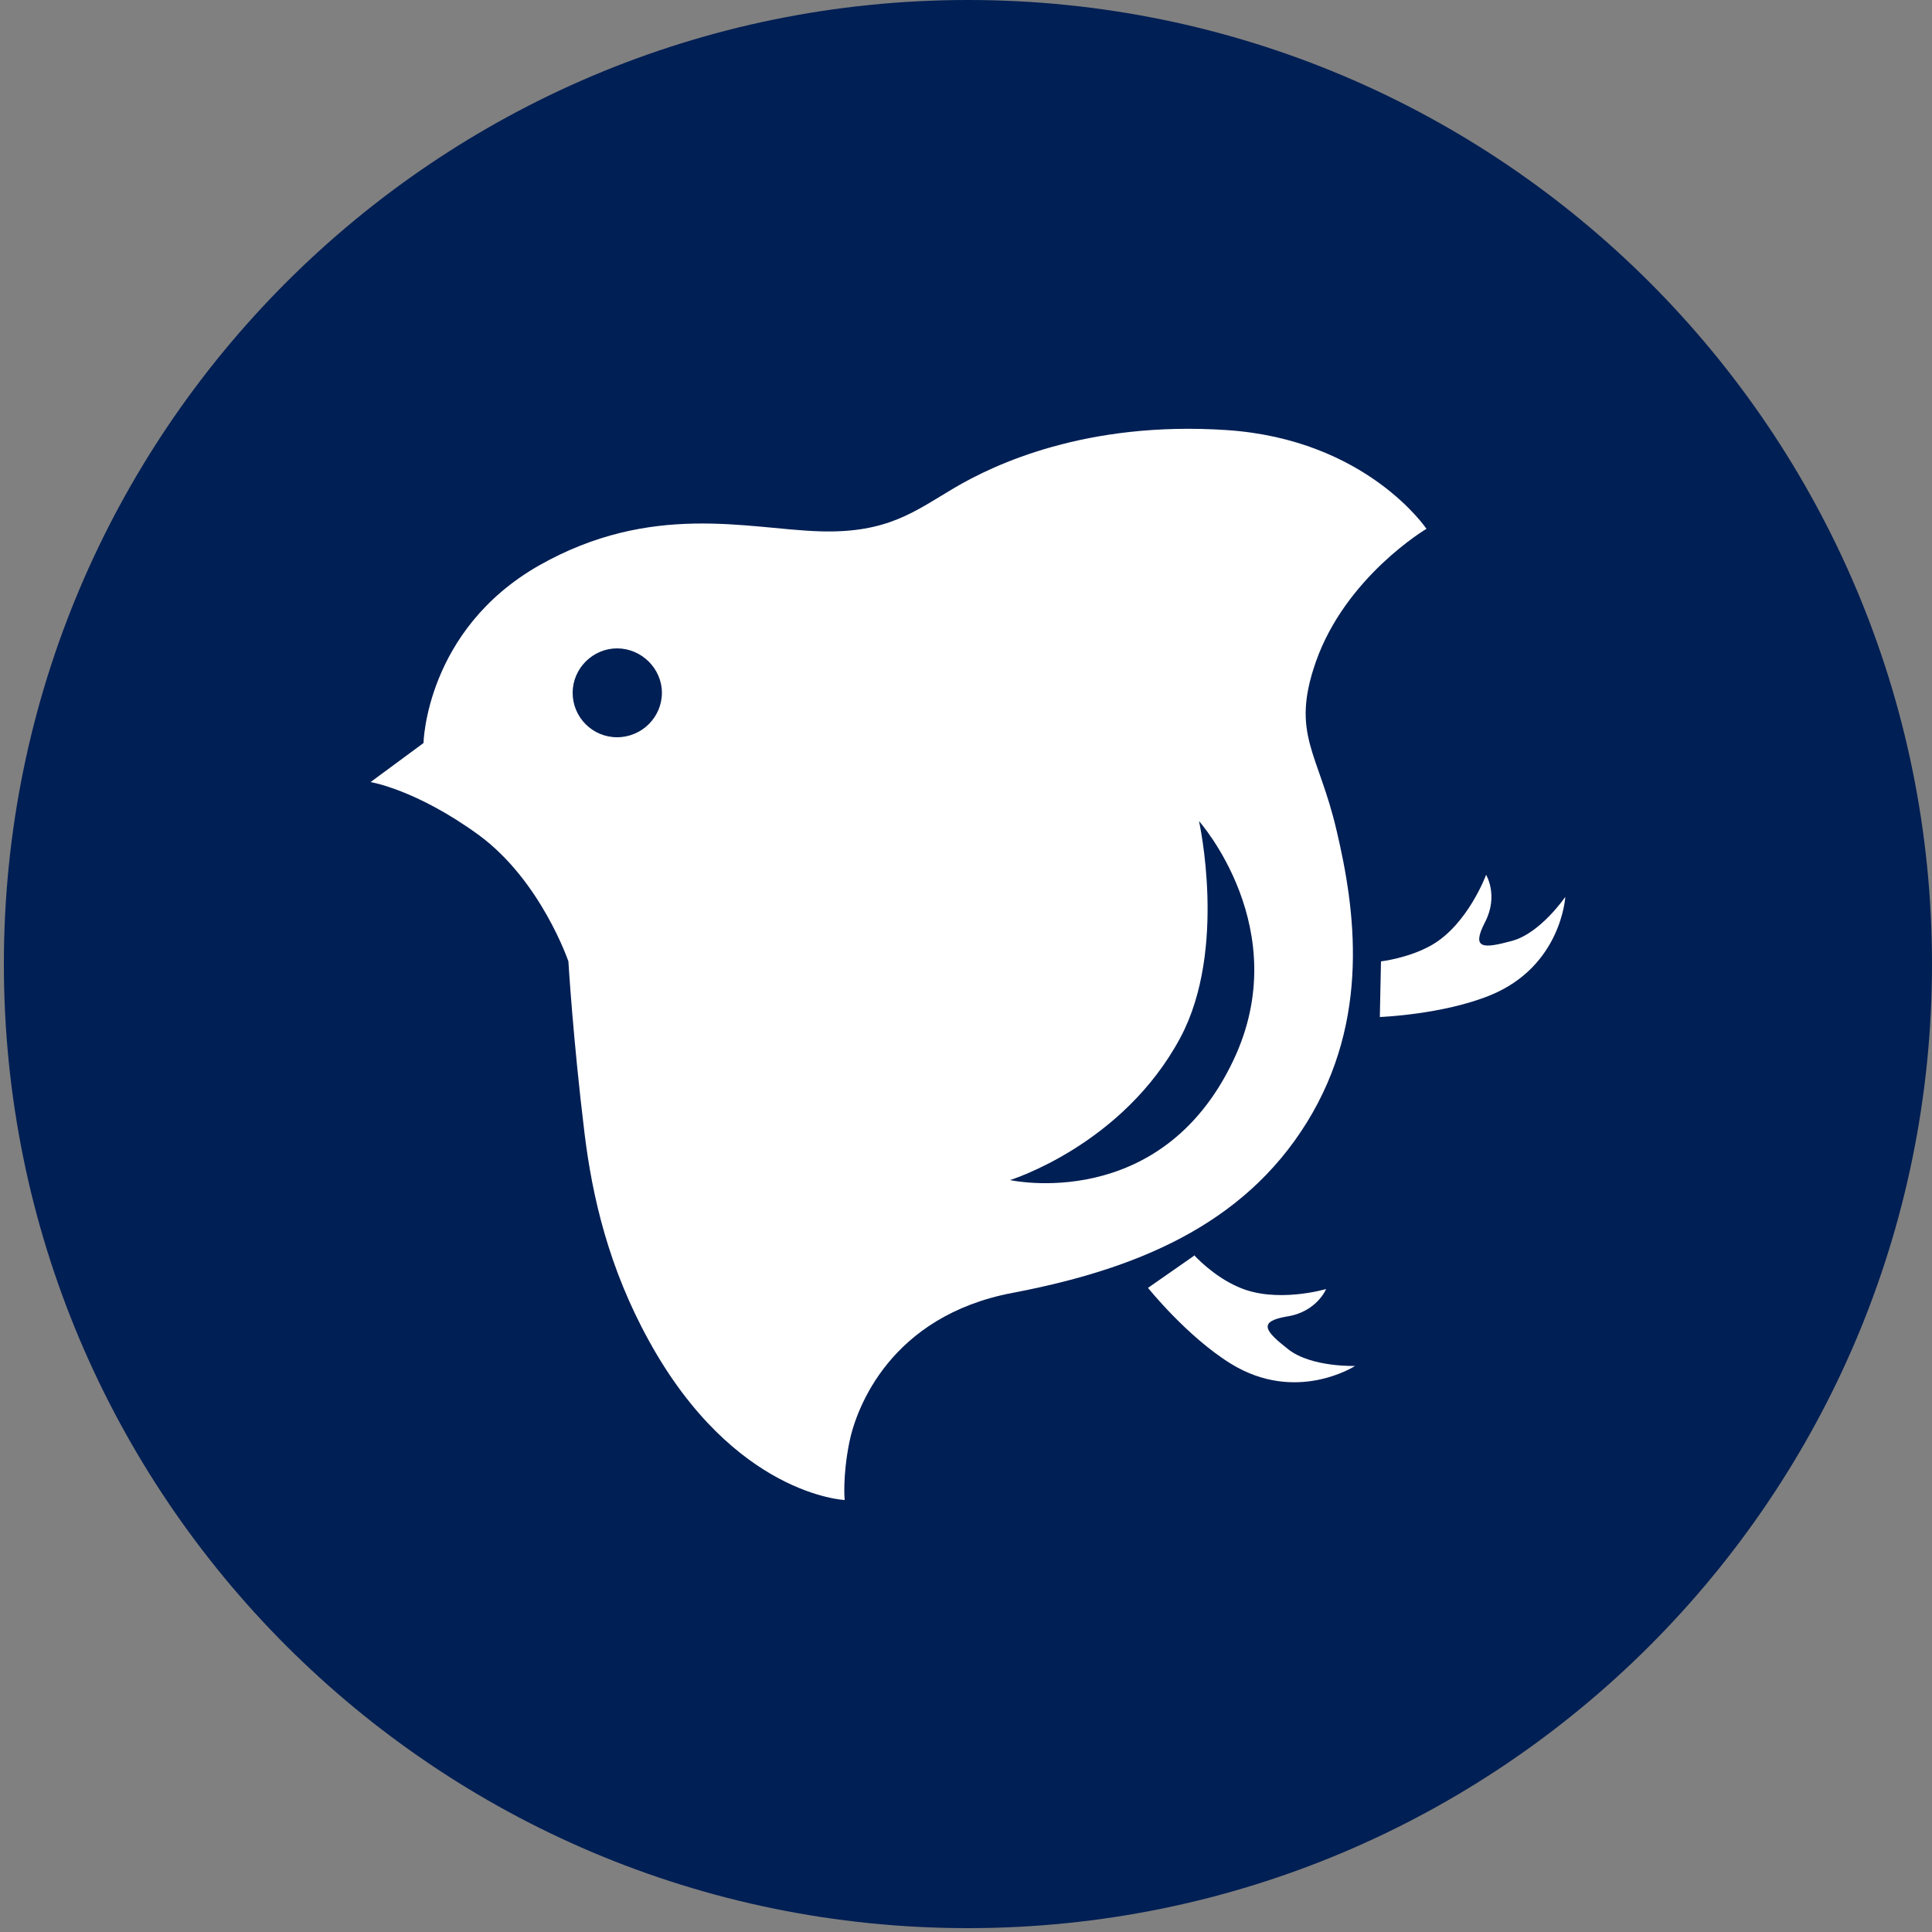 <?xml version="1.0" encoding="UTF-8"?>
<svg id="_レイヤー_1" data-name=" レイヤー 1" xmlns="http://www.w3.org/2000/svg" version="1.1" viewBox="0 0 500 500">
  <rect x="0" y="0" width="500" height="500" fill="#808080" stroke="none"/>
  <defs>
    <style>
      .cls-1 {
        fill: #001f54;
      }

      .cls-1, .cls-2 {
        stroke-width: 0px;
      }

      .cls-2 {
        fill: #fff;
      }
    </style>
  </defs>
  <path class="cls-1" d="M250.5,0h0c137.8,0,249.5,111.7,249.5,249.5h0c0,137.8-111.7,249.5-249.5,249.5h0C112.7,499,1,387.3,1,249.5h0C1,111.7,112.7,0,250.5,0Z"/>
  <g>
    <path class="cls-2" d="M309,325l-11.9,8.3s10.1,12.6,21.4,19.6c17,10.5,32.2.6,32.2.6,0,0-11.3.4-17.3-4.3-6-4.7-8-7.2-.3-8.5,7.7-1.2,10.1-7.1,10.1-7.1,0,0-13.1,3.9-22.9-.6-6.4-2.8-11.2-8.1-11.2-8.1h-.1Z"/>
    <path class="cls-2" d="M357.4,248.7l-.3,14.5s16.2-.6,28.5-5.6c18.5-7.5,19.5-25.5,19.5-25.5,0,0-6.4,9.4-13.8,11.4s-10.6,2.2-7-4.8c3.6-6.9.3-12.3.3-12.3,0,0-4.7,12.8-14.1,18.2-6,3.4-13.1,4.2-13.1,4.2h0Z"/>
    <path class="cls-2" d="M369.2,136.9s-15.5-23.2-51.8-25.6-60.1,8.9-70.3,14.9-17.3,11.9-35.1,11.3c-18.5-.6-43.4-7.7-72.6,8.9-29.2,16.7-29.8,45.9-29.8,45.9l-13.7,10.1s11.8,1.9,28,13.7c16.1,11.8,23.2,32.7,23.2,32.7,0,0,1.2,20.2,4.2,44.7,2,16.2,6.2,34.6,16.7,53.6,22,39.9,50.6,41.1,50.6,41.1,0,0-.6-5.9,1.2-14.9s10.7-32.7,42.2-38.7c31.6-6,59.6-17.3,76.2-44.1,16.6-26.8,12.5-55.3,7.7-75.6-4.7-20.2-11.9-24.8-5.4-43.5,7.7-22.1,28.6-34.5,28.6-34.5h0ZM159.7,190.8c-6.4,0-11.5-5.2-11.5-11.5s5.2-11.5,11.5-11.5,11.6,5.2,11.6,11.5-5.2,11.5-11.6,11.5ZM319.2,274.4c-18.8,39.7-57.8,31-57.8,31,0,0,29.2-9,44.1-36.9,12.2-22.9,4.8-56,4.8-56,0,0,25,28,8.9,61.9h0Z"/>
  </g>
</svg>
